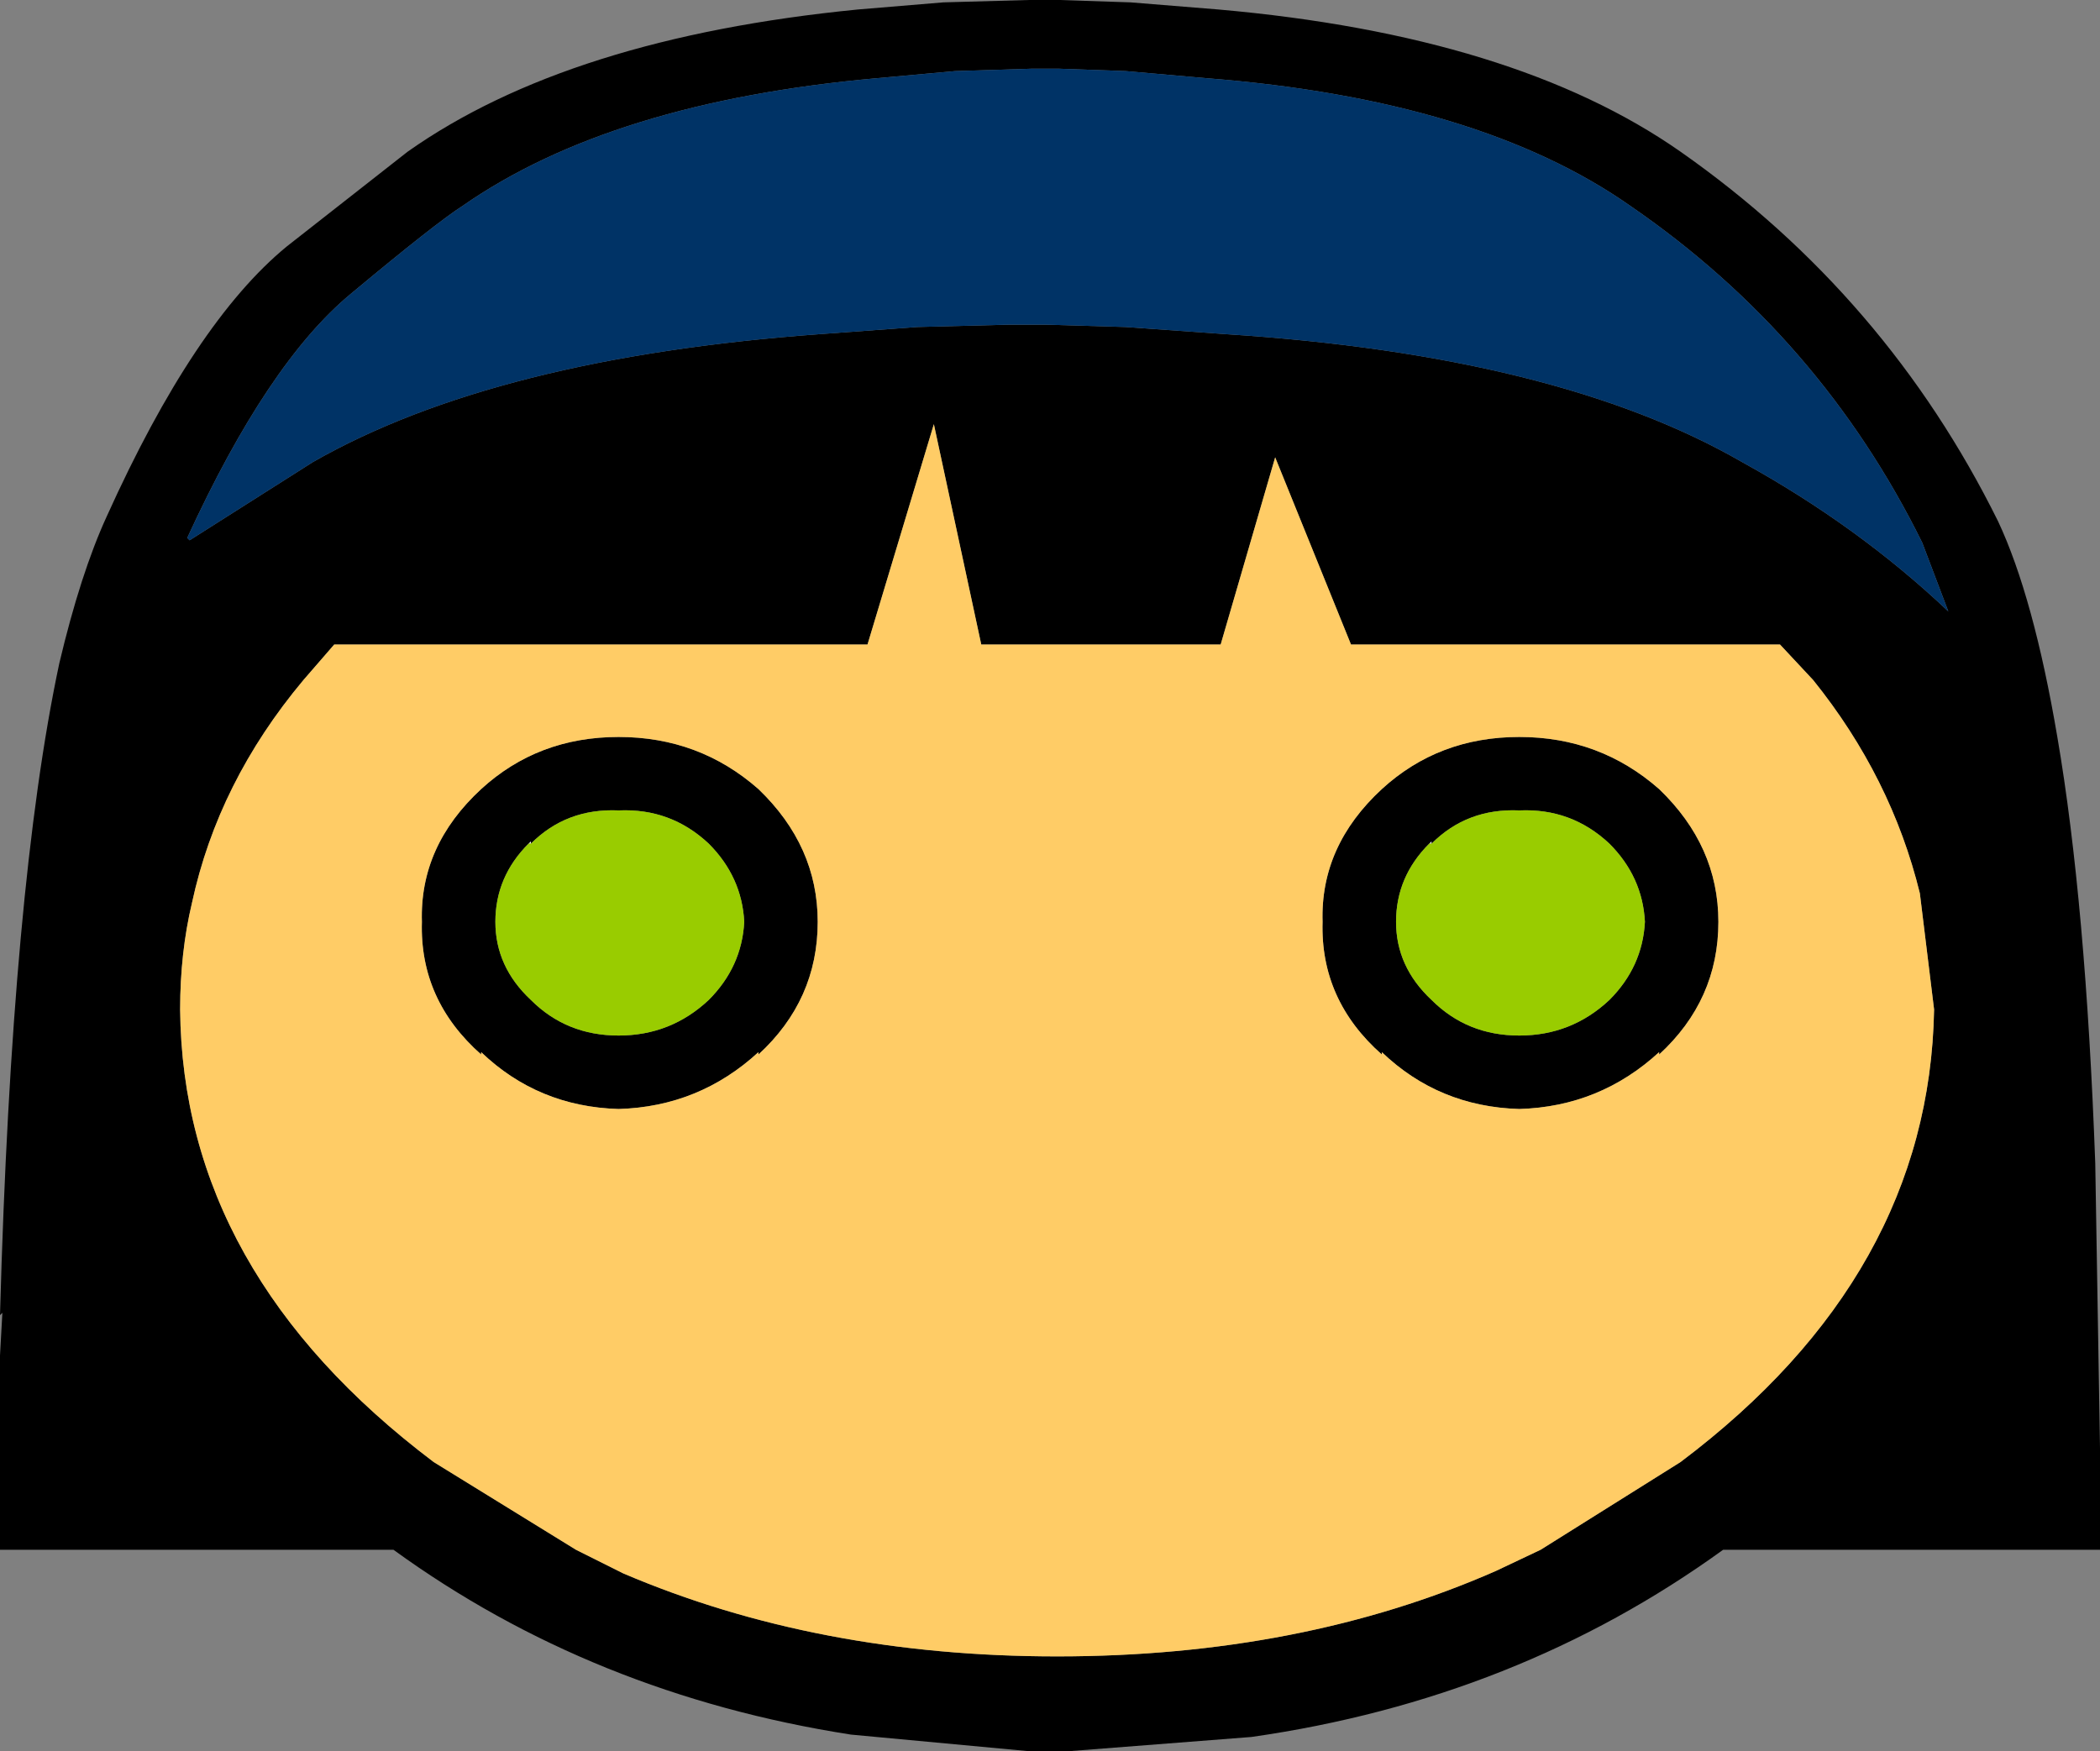 <?xml version="1.0" encoding="UTF-8" standalone="no"?>
<svg xmlns:xlink="http://www.w3.org/1999/xlink" height="36.95px" width="44.3px" xmlns="http://www.w3.org/2000/svg">
  <rect width="100%" height="100%" fill="#808080" stroke="none"/>
  <g transform="matrix(1.0, 0.0, 0.0, 1.0, -4.55, -1.55)">
    <path d="M34.75 19.35 L34.7 19.35 34.75 19.3 34.75 19.35 M38.5 19.35 L38.5 19.3 38.5 19.35 M15.75 19.35 L15.7 19.35 15.75 19.3 15.75 19.35 M19.5 19.35 L19.5 19.3 19.5 19.35" fill="#ffffff" fill-rule="evenodd" stroke="none"/>
    <path d="M45.35 22.85 L45.05 20.4 Q44.45 17.95 42.8 15.9 L42.1 15.15 33.05 15.15 31.45 11.2 30.3 15.15 25.25 15.15 24.25 10.5 22.85 15.15 11.6 15.15 10.95 15.9 Q9.15 18.05 8.6 20.6 8.35 21.65 8.35 22.85 8.4 28.4 13.7 32.4 L16.7 34.25 17.7 34.75 Q21.8 36.5 26.85 36.5 32.0 36.5 36.1 34.7 L37.05 34.25 40.0 32.4 Q45.25 28.45 45.35 22.85 M41.3 11.3 Q43.75 12.65 45.65 14.45 L45.1 13.0 Q42.95 8.65 38.95 5.9 35.75 3.65 30.0 3.2 L28.3 3.05 26.9 3.0 26.3 3.0 24.7 3.05 23.05 3.2 Q17.45 3.7 14.3 5.9 13.75 6.25 11.95 7.75 10.2 9.2 8.5 12.9 L8.55 12.95 11.15 11.3 Q15.0 9.1 21.85 8.6 L23.9 8.45 25.85 8.4 26.6 8.4 28.3 8.45 30.4 8.6 Q37.4 9.05 41.3 11.3 M47.95 17.1 Q48.55 20.6 48.75 26.1 L48.85 32.1 48.85 33.85 48.85 34.25 40.9 34.25 Q36.55 37.4 30.95 38.2 L27.1 38.5 26.85 38.5 26.55 38.5 26.25 38.5 22.5 38.15 Q17.05 37.3 12.85 34.25 L4.55 34.25 4.55 30.15 4.6 29.25 4.55 29.3 Q4.8 20.25 5.8 15.55 6.25 13.65 6.8 12.45 8.65 8.35 10.6 6.75 L13.15 4.75 Q16.55 2.35 22.65 1.75 L24.45 1.6 26.25 1.55 26.9 1.55 28.4 1.6 30.25 1.75 Q36.5 2.3 40.0 4.75 44.35 7.8 46.7 12.55 47.45 14.15 47.95 17.1 M36.6 17.1 Q38.3 17.1 39.55 18.2 40.8 19.4 40.8 21.0 40.8 22.65 39.55 23.8 L39.55 23.75 Q38.3 24.9 36.6 24.95 34.9 24.9 33.7 23.75 L33.7 23.8 Q32.4 22.65 32.45 21.0 32.4 19.4 33.7 18.2 34.9 17.1 36.6 17.1 M20.55 18.2 Q21.8 19.4 21.8 21.0 21.8 22.65 20.55 23.8 L20.55 23.75 Q19.3 24.9 17.6 24.95 15.9 24.9 14.7 23.75 L14.7 23.8 Q13.4 22.65 13.45 21.0 13.4 19.4 14.7 18.2 15.9 17.1 17.6 17.1 19.3 17.1 20.55 18.2 M34.7 19.35 Q34.0 20.05 34.0 21.0 34.0 21.95 34.75 22.65 35.5 23.4 36.6 23.4 37.7 23.4 38.5 22.65 39.2 21.95 39.25 21.0 39.2 20.05 38.5 19.35 37.7 18.6 36.6 18.65 35.5 18.6 34.75 19.35 L34.75 19.3 34.7 19.35 M38.5 19.35 L38.5 19.3 38.5 19.35 M15.7 19.35 Q15.0 20.05 15.0 21.0 15.0 21.95 15.75 22.65 16.5 23.4 17.6 23.4 18.7 23.4 19.5 22.65 20.2 21.95 20.25 21.0 20.2 20.05 19.5 19.35 18.7 18.6 17.6 18.65 16.5 18.6 15.75 19.35 L15.75 19.3 15.7 19.35 M19.5 19.35 L19.5 19.3 19.5 19.35" fill="#000000" fill-rule="evenodd" stroke="none"/>
    <path d="M45.35 22.85 Q45.25 28.45 40.0 32.4 L37.05 34.25 36.1 34.7 Q32.0 36.5 26.85 36.5 21.8 36.5 17.7 34.75 L16.7 34.25 13.7 32.4 Q8.4 28.4 8.35 22.85 8.35 21.65 8.6 20.6 9.15 18.05 10.95 15.9 L11.6 15.15 22.85 15.15 24.25 10.5 25.25 15.15 30.3 15.15 31.45 11.2 33.05 15.15 42.1 15.15 42.8 15.9 Q44.45 17.95 45.05 20.4 L45.35 22.85 M20.55 18.2 Q19.3 17.1 17.6 17.1 15.9 17.1 14.7 18.2 13.4 19.4 13.45 21.0 13.4 22.65 14.7 23.8 L14.7 23.75 Q15.9 24.9 17.6 24.95 19.3 24.9 20.55 23.75 L20.55 23.8 Q21.8 22.65 21.8 21.0 21.8 19.4 20.55 18.2 M36.6 17.1 Q34.9 17.1 33.7 18.2 32.4 19.4 32.45 21.0 32.4 22.65 33.7 23.8 L33.7 23.75 Q34.9 24.9 36.6 24.95 38.3 24.9 39.55 23.75 L39.55 23.8 Q40.8 22.65 40.8 21.0 40.8 19.4 39.55 18.2 38.3 17.1 36.6 17.1" fill="#ffcc66" fill-rule="evenodd" stroke="none"/>
    <path d="M34.7 19.35 L34.75 19.35 Q35.5 18.6 36.6 18.65 37.7 18.6 38.5 19.35 39.2 20.05 39.25 21.0 39.2 21.95 38.5 22.65 37.7 23.4 36.6 23.4 35.5 23.4 34.75 22.65 34.0 21.95 34.0 21.0 34.0 20.05 34.7 19.35 M15.75 19.35 Q16.5 18.6 17.6 18.65 18.7 18.6 19.5 19.35 20.2 20.05 20.25 21.0 20.2 21.95 19.5 22.65 18.7 23.4 17.6 23.4 16.5 23.4 15.75 22.65 15.0 21.95 15.0 21.0 15.0 20.05 15.7 19.35 L15.75 19.35" fill="#99cc00" fill-rule="evenodd" stroke="none"/>
    <path d="M41.3 11.3 Q37.4 9.05 30.4 8.6 L28.3 8.45 26.6 8.4 25.85 8.4 23.9 8.45 21.85 8.6 Q15.0 9.1 11.15 11.3 L8.55 12.95 8.5 12.9 Q10.2 9.2 11.95 7.75 13.75 6.25 14.3 5.9 17.45 3.7 23.05 3.2 L24.7 3.05 26.3 3.0 26.9 3.0 28.3 3.05 30.0 3.2 Q35.75 3.65 38.95 5.9 42.95 8.65 45.1 13.0 L45.65 14.45 Q43.75 12.65 41.3 11.3" fill="#003366" fill-rule="evenodd" stroke="none"/>
  </g>
</svg>

